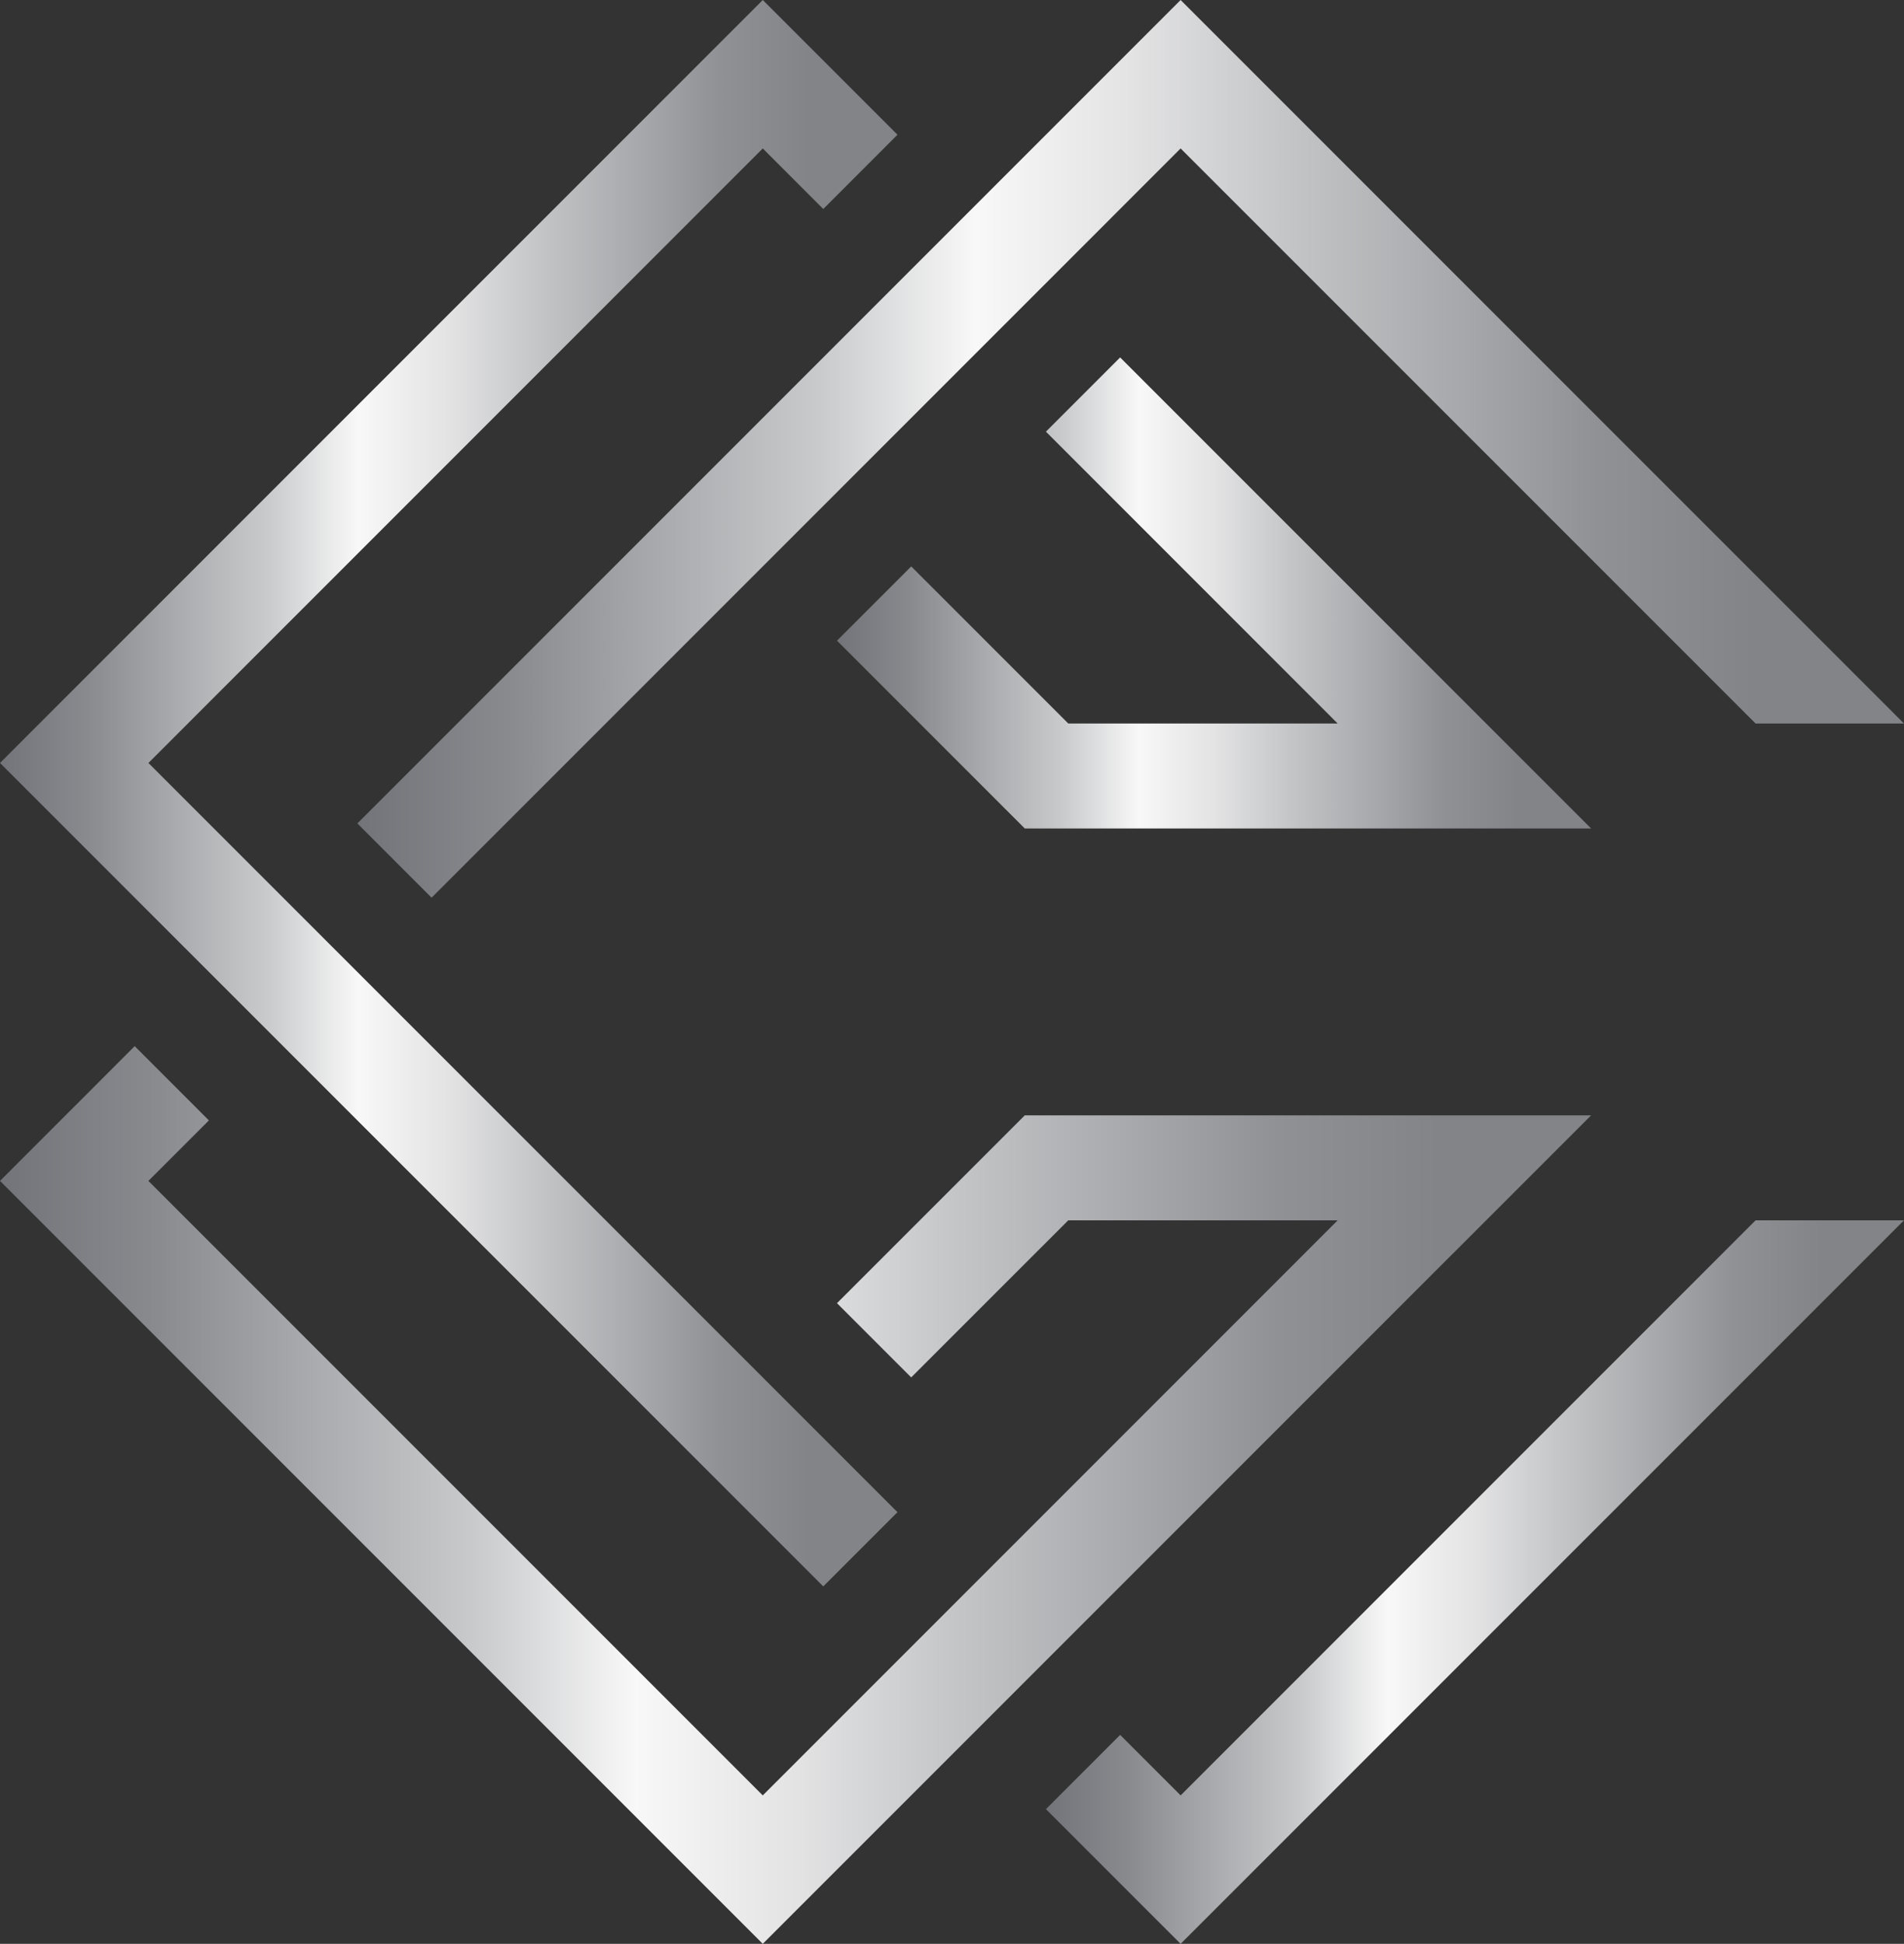 <svg xmlns="http://www.w3.org/2000/svg" xmlns:xlink="http://www.w3.org/1999/xlink" width="39" height="39.808" viewBox="0 0 39 39.808"><rect x="0" y="0" width="39" height="39.808" fill="#333333" stroke="none"/><defs><clipPath id="clip-path"><path id="Trac&#xE9;_888" data-name="Trac&#xE9; 888" d="M24.183-39.808,7.32-22.945l1.52,1.521L24.183-36.768,35.96-24.991H39Z" fill="none"></path></clipPath><linearGradient id="linear-gradient" x1="0.188" y1="0.462" x2="1" y2="0.462" gradientUnits="objectBoundingBox"><stop offset="0" stop-color="#717378"></stop><stop offset="0.1" stop-color="#898a8e"></stop><stop offset="0.2" stop-color="#aaabae"></stop><stop offset="0.3" stop-color="#c9cacc"></stop><stop offset="0.4" stop-color="#f8f8f8"></stop><stop offset="0.5" stop-color="#e3e3e4"></stop><stop offset="0.6" stop-color="#c4c5c7"></stop><stop offset="0.7" stop-color="#aaabae"></stop><stop offset="0.8" stop-color="#909195"></stop><stop offset="0.9" stop-color="#838488"></stop><stop offset="1" stop-color="#838488"></stop></linearGradient><clipPath id="clip-path-2"><path id="Trac&#xE9;_890" data-name="Trac&#xE9; 890" d="M20.991-22.841h11.6l-9.647-9.647-1.52,1.52L27.4-24.991H21.882l-3.217-3.217-1.521,1.52Z" fill="none"></path></clipPath><linearGradient id="linear-gradient-2" x1="0.44" y1="0.426" x2="0.836" y2="0.426" xlink:href="#linear-gradient"></linearGradient><clipPath id="clip-path-3"><path id="Trac&#xE9;_892" data-name="Trac&#xE9; 892" d="M0-15.624,15.624,0,32.591-16.967h-11.6L17.144-13.12l1.52,1.52,3.218-3.217H27.4L15.624-3.04,3.04-15.624l1.239-1.239-1.52-1.521Z" fill="none"></path></clipPath><linearGradient id="linear-gradient-3" x1="0" y1="1" x2="0.836" y2="1" xlink:href="#linear-gradient"></linearGradient><clipPath id="clip-path-4"><path id="Trac&#xE9;_894" data-name="Trac&#xE9; 894" d="M35.96-14.817,24.183-3.04,22.944-4.279l-1.52,1.52L24.183,0,39-14.817Z" fill="none"></path></clipPath><linearGradient id="linear-gradient-4" x1="0.549" y1="1" x2="1" y2="1" xlink:href="#linear-gradient"></linearGradient><clipPath id="clip-path-5"><path id="Trac&#xE9;_896" data-name="Trac&#xE9; 896" d="M15.624-39.808,0-24.183,16.863-7.32l1.52-1.52L3.04-24.183,15.624-36.768l1.239,1.24,1.52-1.521Z" fill="none"></path></clipPath><linearGradient id="linear-gradient-5" x1="0" y1="0.816" x2="0.471" y2="0.816" xlink:href="#linear-gradient"></linearGradient></defs><g id="Groupe_1061" data-name="Groupe 1061" transform="translate(0 39.808)"><g id="Groupe_1052" data-name="Groupe 1052" clip-path="url(#clip-path)"><g id="Groupe_1051" data-name="Groupe 1051" transform="translate(7.32 -21.424)"><path id="Trac&#xE9;_887" data-name="Trac&#xE9; 887" d="M-7.32-18.384h39V21.424h-39Z" fill="url(#linear-gradient)"></path></g></g><g id="Groupe_1054" data-name="Groupe 1054" clip-path="url(#clip-path-2)"><g id="Groupe_1053" data-name="Groupe 1053" transform="translate(17.144 -22.841)"><path id="Trac&#xE9;_889" data-name="Trac&#xE9; 889" d="M-17.144-16.967h39V22.841h-39Z" fill="url(#linear-gradient-2)"></path></g></g><g id="Groupe_1056" data-name="Groupe 1056" clip-path="url(#clip-path-3)"><g id="Groupe_1055" data-name="Groupe 1055" transform="translate(0 0)"><path id="Trac&#xE9;_891" data-name="Trac&#xE9; 891" d="M0-39.808H39V0H0Z" fill="url(#linear-gradient-3)"></path></g></g><g id="Groupe_1058" data-name="Groupe 1058" clip-path="url(#clip-path-4)"><g id="Groupe_1057" data-name="Groupe 1057" transform="translate(21.424 0)"><path id="Trac&#xE9;_893" data-name="Trac&#xE9; 893" d="M-21.424-39.808h39V0h-39Z" fill="url(#linear-gradient-4)"></path></g></g><g id="Groupe_1060" data-name="Groupe 1060" clip-path="url(#clip-path-5)"><g id="Groupe_1059" data-name="Groupe 1059" transform="translate(0 -7.32)"><path id="Trac&#xE9;_895" data-name="Trac&#xE9; 895" d="M0-32.488H39V7.32H0Z" fill="url(#linear-gradient-5)"></path></g></g></g></svg>